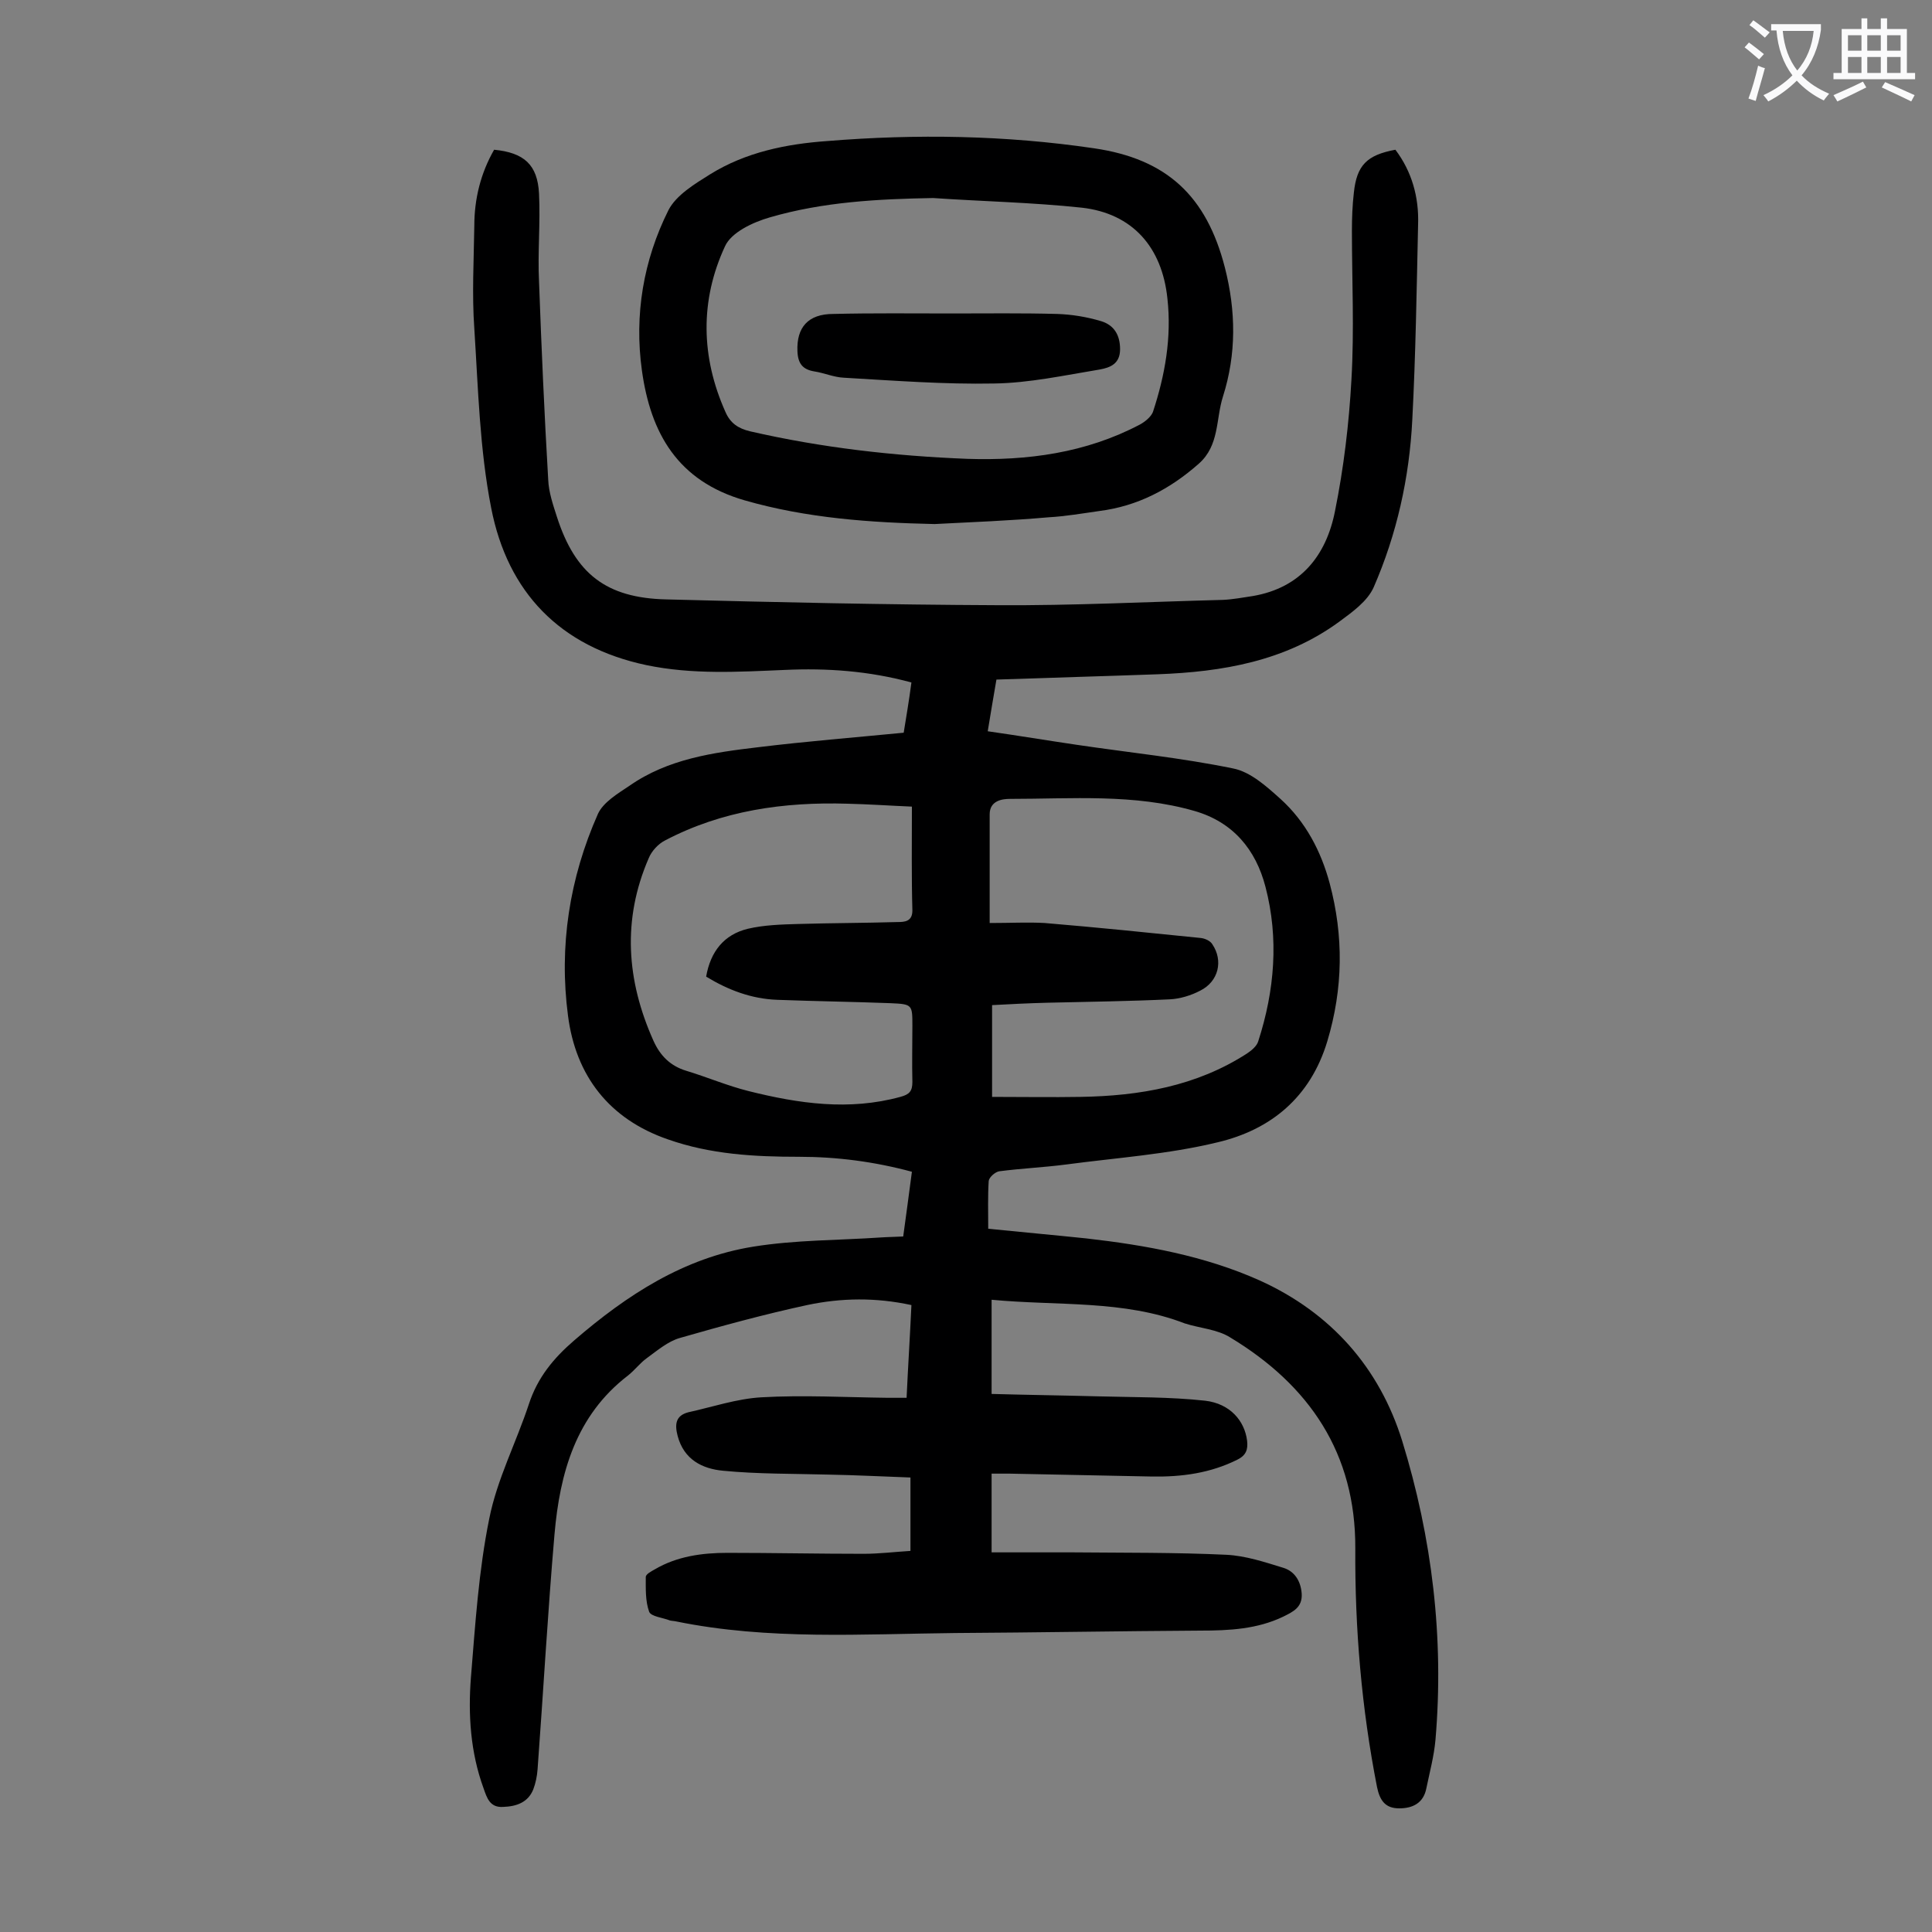 <svg enable-background="new 0 0 400 400" viewBox="0 0 400 400" xmlns="http://www.w3.org/2000/svg"><rect x="0" y="0" width="400" height="400" fill="#808080" stroke="none"/><g fill="#000001"><path d="m205.3 269.1v19.5c7.2.2 14.6.3 22.1.5 7.4.2 14.8.1 22.1.9 5.2.6 8.2 4.2 8.7 8.3.2 1.8-.2 3-2 3.9-5.6 2.8-11.5 3.6-17.7 3.5-9.8-.2-19.7-.4-29.5-.6-1.1 0-2.2 0-3.7 0v16.3h16.8c10.6.1 21.2 0 31.8.5 4 .2 7.9 1.5 11.8 2.7 2.3.7 3.6 2.7 3.8 5.3.2 2.9-1.8 3.8-3.8 4.8-5.4 2.6-11.2 2.9-17.2 2.9-16.9.1-33.8.4-50.7.5-19.3.2-38.7 1.5-57.8-2.4-.4-.1-.9-.1-1.3-.2-1.5-.6-3.9-.8-4.3-1.8-.8-2.2-.7-4.8-.7-7.2 0-.6 1.2-1.2 1.9-1.6 4.6-2.7 9.8-3.4 15-3.4 9.4 0 18.8.2 28.2.2 3.2 0 6.4-.4 9.7-.6 0-5 0-9.8 0-15.2-5.7-.2-11.3-.5-17-.6-7.3-.2-14.6-.1-21.8-.8-4.3-.4-8.1-2.3-9.4-7.2-.6-2.3-.5-4.2 2.2-4.9 5-1.1 10-2.8 15.1-3.1 8.7-.5 17.5 0 26.2.1h3.9c.3-6.5.7-12.7 1-19.2-7.4-1.6-14.5-1.5-21.6 0-8.8 1.9-17.6 4.3-26.3 6.8-2.5.7-4.7 2.6-6.9 4.2-1.4 1-2.5 2.5-3.9 3.6-10.8 8.3-14.1 20.2-15.2 32.9-1.4 16.2-2.3 32.4-3.5 48.6-.1 1.4-.4 2.9-.9 4.2-1.1 2.7-3.5 3.5-6.2 3.6-2.8.2-3.4-1.9-4.1-3.9-2.7-7.4-3.2-15.2-2.6-22.9.9-11 1.6-22.1 3.8-32.9 1.6-8.1 5.6-15.8 8.2-23.7 1.8-5.5 5.1-9.5 9.4-13.2 10.9-9.4 22.7-17.1 37.1-19.4 8.7-1.4 17.6-1.3 26.4-1.9 1.4-.1 2.8-.1 4.6-.2.6-4.4 1.2-8.8 1.8-13.4-7.8-2.1-15.5-3.1-23.4-3.1-9.2 0-18.3-.5-27.1-3.6-12.2-4.2-19.1-13.2-20.7-25.6-1.9-14.4.3-28.5 6.2-41.8 1.1-2.4 4.1-4.2 6.5-5.8 8-5.6 17.4-6.9 26.7-8 9.8-1.2 19.8-2 30.1-3 .5-3.1 1.1-6.6 1.6-10.4-8.8-2.4-17.5-3-26.2-2.6-9.6.4-19.1 1-28.7-1-17.9-3.8-28.7-15.1-32.1-32.5-2.4-12.2-2.7-24.8-3.5-37.2-.5-7-.1-14.2 0-21.2 0-5.6 1.3-10.9 4.1-15.8 6.2.6 9 3.1 9.3 9.1.3 6.1-.3 12.2 0 18.2.5 13.7 1.1 27.4 1.9 41 .1 2.6 1 5.2 1.8 7.7 3.8 11.8 10.2 16.8 22.6 17.1 22.9.6 45.7 1.1 68.6 1.2 15.6.1 31.1-.7 46.7-1.1 2.1-.1 4.2-.5 6.2-.8 9.9-1.7 15.2-8.4 17-17.6 1.8-8.9 2.9-18.1 3.4-27.2.6-10.3.1-20.6.1-30.8 0-2.7.1-5.3.4-7.9.6-5.7 2.7-7.8 8.6-8.9 3.4 4.5 4.9 9.8 4.7 15.5-.3 13.5-.5 27-1.2 40.4-.6 12-3.2 23.7-8 34.7-1.3 2.9-4.4 5.1-7.1 7.1-11.2 8.2-24.2 10.4-37.6 10.9-11 .4-22.1.7-33.4 1.1-.6 3.6-1.2 6.9-1.8 10.7 6.3.9 12.3 1.9 18.4 2.8 10.8 1.6 21.7 2.7 32.4 4.9 3.6.7 6.9 3.7 9.8 6.3 5.2 4.7 8.4 10.8 10.2 17.5 2.9 10.9 2.8 21.7-.5 32.7-3.5 11.6-11.7 18.3-22.7 20.9-10.3 2.5-20.9 3.2-31.4 4.6-4.6.6-9.2.8-13.8 1.4-.8.1-2.1 1.2-2.2 2-.2 3.2-.1 6.4-.1 9.9 6.9.7 13.6 1.3 20.3 2 12.3 1.4 24.5 3.6 35.9 8.7 14.8 6.7 24.8 18.1 29.5 33.2 6.2 20.1 8.7 40.8 6.9 61.9-.3 3.4-1.2 6.7-1.9 10.1-.6 3-2.8 4.1-5.6 4.1s-4-1.5-4.6-4.4c-3.2-16.3-4.6-32.8-4.5-49.4.1-19.7-9.5-33.8-25.9-43.7-2.7-1.7-6.3-1.9-9.4-2.9-12.7-4.9-26.2-3.6-40-4.9zm.1-42c6.4 0 12.4.1 18.3 0 12.2-.2 24-2.2 34.5-9 .9-.6 2-1.5 2.3-2.5 3.4-10.5 4.3-21.3 1.5-32-2-7.7-6.7-13.4-14.7-15.7-12.5-3.6-25.4-2.5-38.2-2.5-1.5 0-4.2.3-4.2 3.2v22.5c4.4 0 7.9-.2 11.4 0 10.8.9 21.5 2 32.3 3.1.9.1 2 .6 2.4 1.3 2.3 3.4 1.3 7.7-2.5 9.6-1.9 1-4.2 1.7-6.3 1.8-8.4.4-16.8.5-25.2.7-4 .1-8 .3-11.6.5zm-16.6-60.1c-4.7-.2-9-.5-13.3-.6-13.2-.4-26 1.4-37.8 7.6-1.4.7-2.8 2.2-3.4 3.7-5.5 12.7-4.6 25.3 1 37.8 1.4 3.1 3.5 5.2 6.8 6.2 4.3 1.3 8.5 3.1 12.9 4.2 10.4 2.6 20.8 4.1 31.4 1.2 1.9-.5 2.5-1.2 2.5-3.1-.1-3.9 0-7.7 0-11.6 0-4.4 0-4.5-4.5-4.7-7.8-.3-15.6-.4-23.5-.7-5.3-.2-10.1-2-14.7-4.8.9-5.2 3.7-8.7 8.6-9.9 3.4-.8 7-.9 10.5-1 6.8-.2 13.7-.2 20.5-.4 1.5 0 3.1-.1 3.1-2.4-.2-7.1-.1-14.1-.1-21.5z"/><path d="m193.5 108.5c-13.3-.3-26.4-1.2-39.3-4.9-13.9-4-19.5-13.9-21.3-26.9-1.6-11.5.3-22.8 5.5-33.2 1.6-3.1 5.4-5.4 8.6-7.4 7.4-4.6 15.8-6.3 24.3-6.9 18.4-1.5 36.9-1.2 55.2 1.5 15.1 2.2 23.3 9.9 27.1 24.7 2.3 9 2.4 17.9-.4 26.7-1.5 4.7-.7 10.1-5 13.9-6 5.3-12.7 8.8-20.6 9.8-3.5.5-7 1.1-10.5 1.3-8 .7-15.8 1-23.6 1.4zm-.3-67.5c-11.5.2-22.8.8-33.8 4-3.5 1-8 3.1-9.3 6-5.2 11.2-5 22.9.1 34.3 1 2.3 2.6 3.4 5.1 4 14.8 3.4 29.8 5.1 45 5.7 12.4.4 24.5-1.2 35.7-7.1 1.1-.6 2.3-1.6 2.7-2.6 2.5-7.6 3.9-15.4 3-23.5-1.1-10.6-7.2-17.6-17.7-18.8-10.3-1.1-20.6-1.3-30.8-2z"/><path d="m197 64.9c7.3 0 14.6-.1 21.9.1 3 .1 6.1.6 9.1 1.5 2.6.8 3.9 2.8 3.9 5.8s-2 3.8-4.2 4.2c-7.3 1.2-14.6 2.8-21.9 2.9-10.3.2-20.7-.6-31.1-1.2-2.1-.1-4.1-1-6.1-1.3-2.4-.4-3.4-1.6-3.5-4.2-.2-4.9 2.2-7.7 7.4-7.7 8.1-.2 16.3-.1 24.5-.1z"/></g><path d="m362.1 8.8c1.1.8 2.1 1.6 3.1 2.4l-1 1.1c-1.3-1.1-2.3-2-3-2.5zm1.9 4.8c.5.2.9.4 1.4.5-.6 2.3-1.3 4.5-1.9 6.8l-1.5-.5c.8-2.1 1.4-4.3 2-6.8zm-1-9.4c1.3.9 2.4 1.8 3.4 2.5l-1 1.1c-1.4-1.2-2.4-2.1-3.2-2.6zm3.7 2.2v-1.4h10.3v1.2c-.5 3.6-1.8 6.8-4 9.4 1.5 1.6 3.4 2.8 5.7 3.8-.3.4-.7.8-1.1 1.4-2.3-1.1-4.1-2.5-5.6-4.1-1.6 1.6-3.6 3.1-5.9 4.3-.3-.5-.7-.9-1-1.3 2.4-1.1 4.4-2.5 6-4.1-1.9-2.5-3-5.6-3.3-9.3h-1.1zm8.8 0h-6.4c.3 3.3 1.3 6 3 8.2 2-2.3 3.1-5.1 3.4-8.2z" fill="#fafafb"/><path d="m385.3 3.8h1.3v2.2h2.8v-2.2h1.3v2.2h4.1v9.1h1.7v1.3h-16.9v-1.3h1.7v-9.1h4.1v-2.2zm.4 13.1.7 1.2c-1.8.9-3.8 1.9-6 2.9-.2-.4-.5-.8-.8-1.3 2.3-1 4.3-1.9 6.1-2.8zm-3.1-6.4h2.8v-3.2h-2.8zm0 4.6h2.8v-3.3h-2.8zm4-4.6h2.8v-3.2h-2.8zm0 4.6h2.8v-3.3h-2.8zm3.7 1.9c2.1.9 4.1 1.8 6.1 2.7l-.7 1.3c-2.2-1.1-4.2-2-6.1-2.9zm3.2-9.7h-2.8v3.2h2.8zm-2.8 7.8h2.8v-3.3h-2.8z" fill="#fafafb"/></svg>